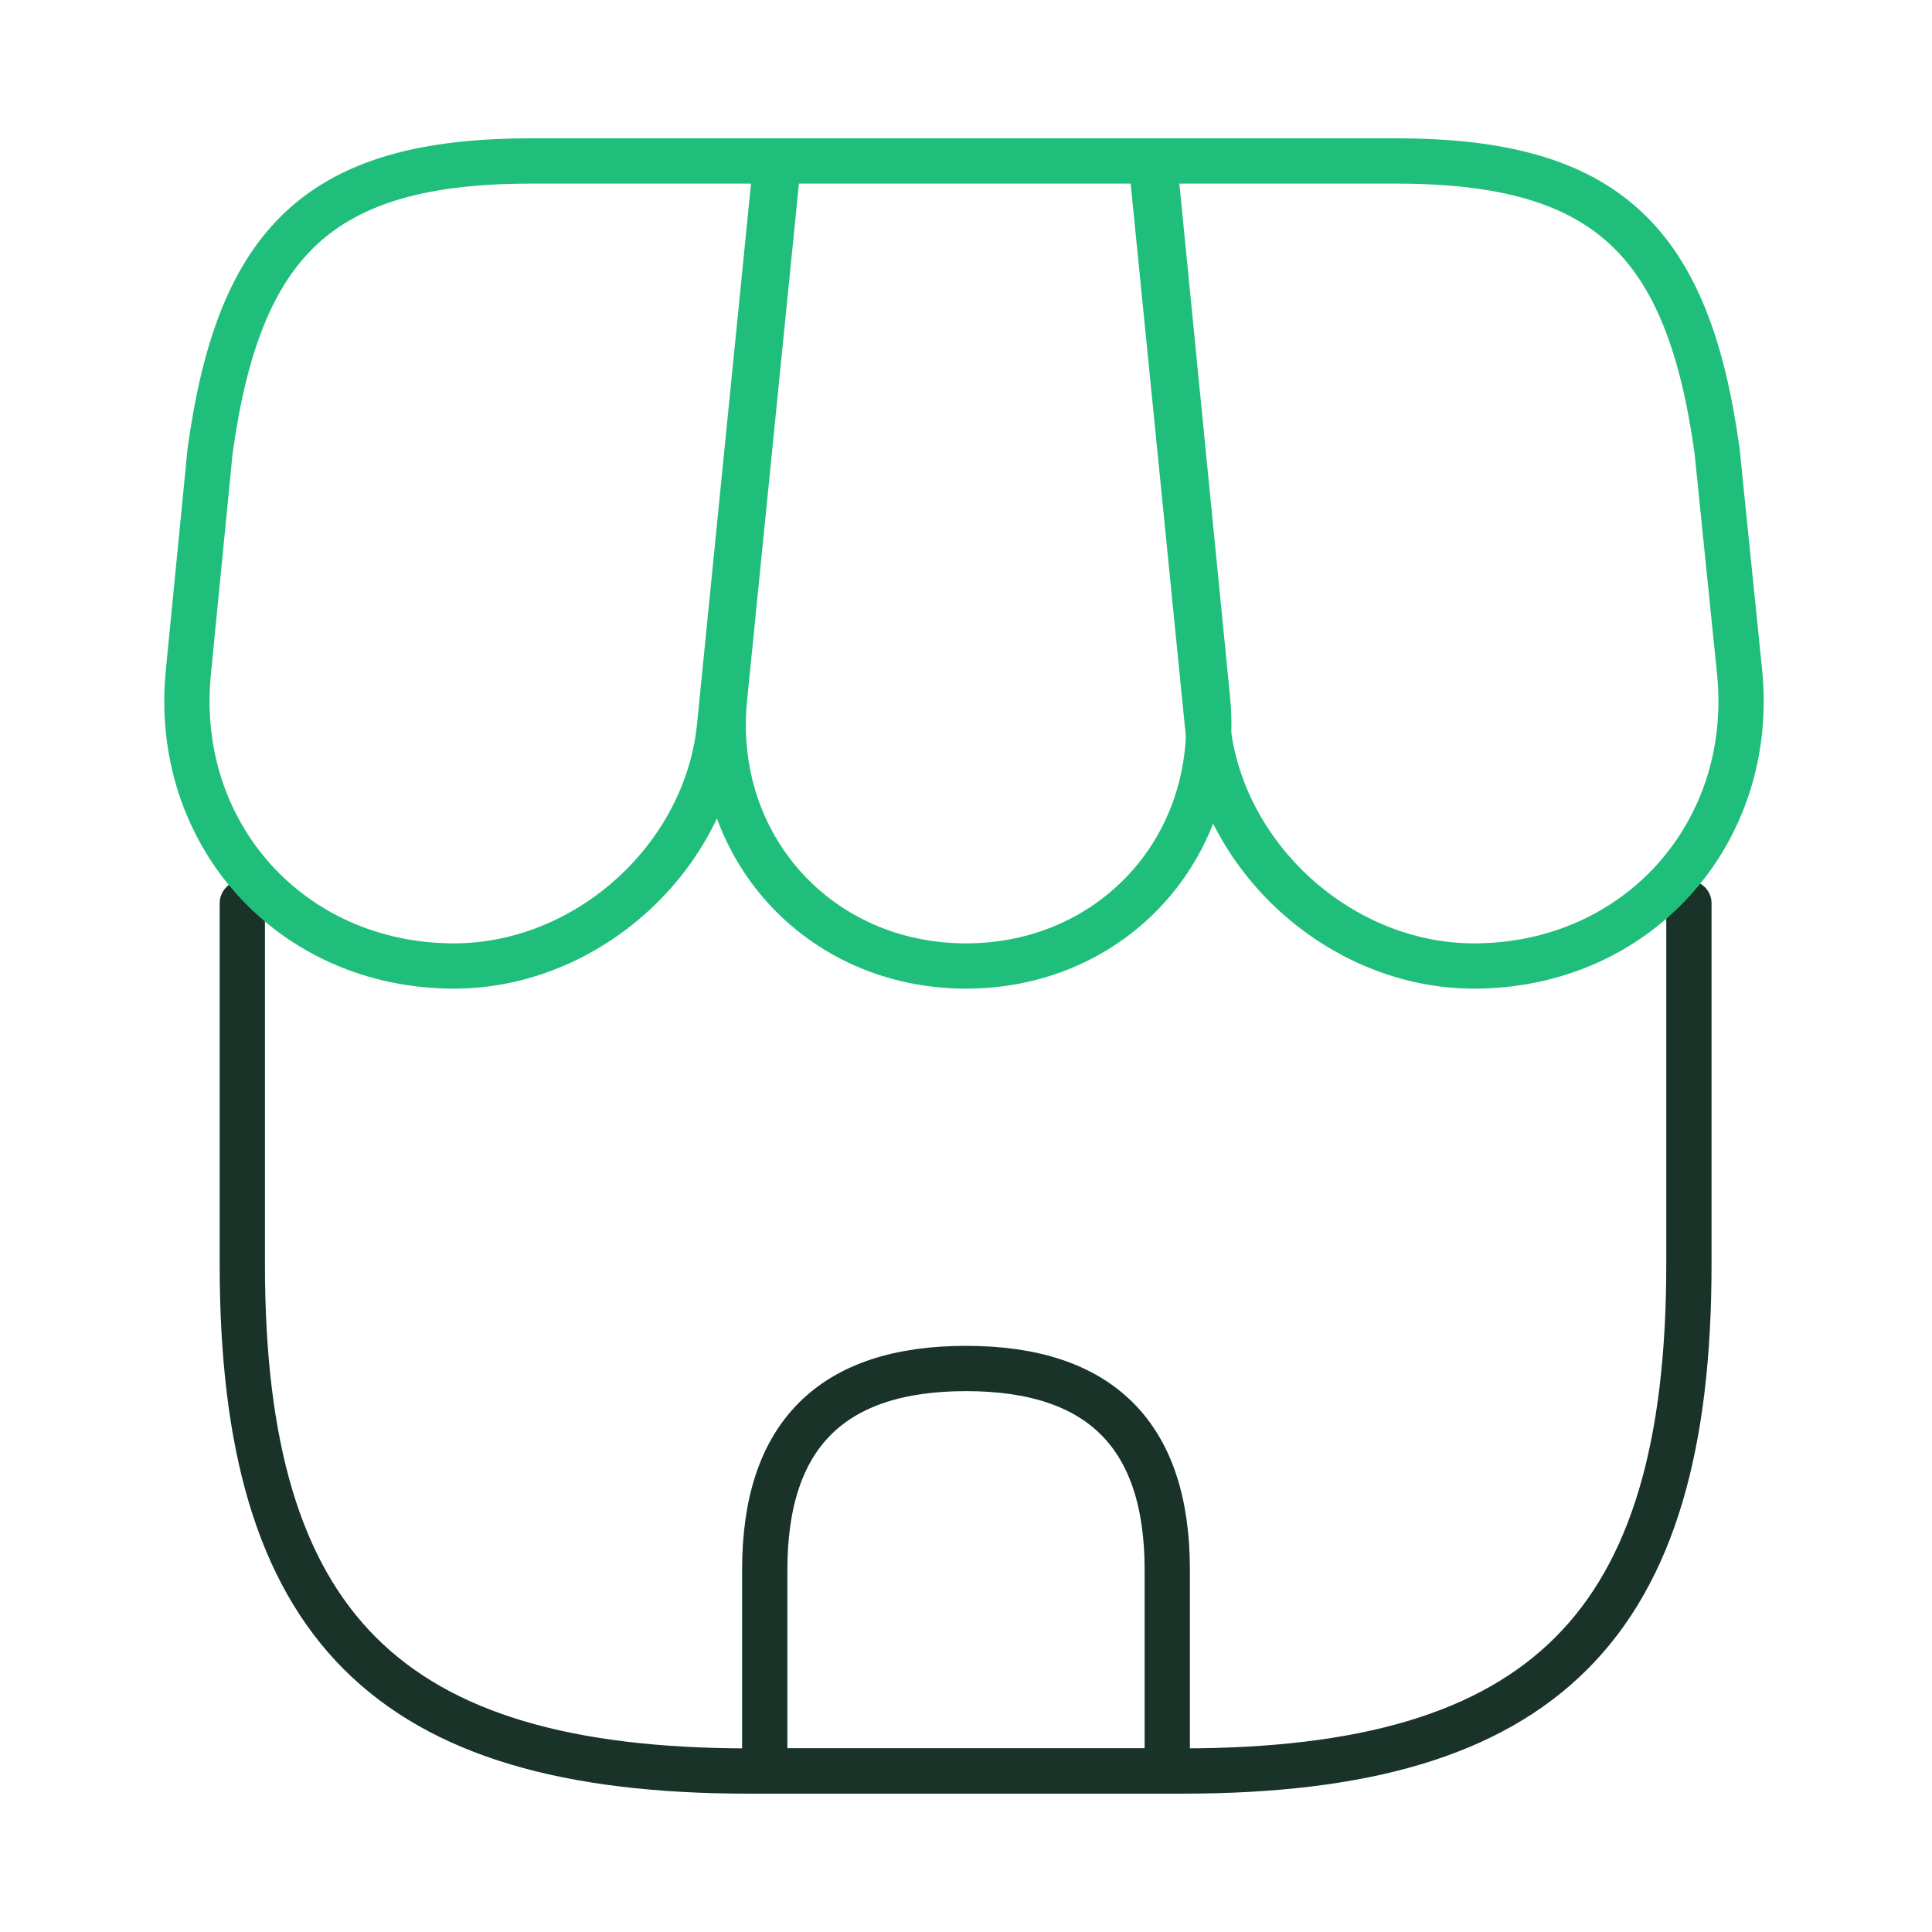 <?xml version="1.0" encoding="UTF-8"?> <svg xmlns="http://www.w3.org/2000/svg" width="64" height="64" viewBox="0 0 64 64" fill="none"><path d="M8.027 29.92V41.893C8.027 53.867 12.827 58.667 24.8 58.667H39.173C51.147 58.667 55.947 53.867 55.947 41.893V29.92" stroke="#193328" stroke-width="1.5" stroke-linecap="round" stroke-linejoin="round"></path><path d="M32 32C36.88 32 40.48 28.027 40 23.147L38.24 5.333H25.787L24 23.147C23.52 28.027 27.12 32 32 32Z" stroke="#1FBF7B" stroke-width="1.5" stroke-linecap="round" stroke-linejoin="round"></path><path d="M48.827 32C54.213 32 58.16 27.627 57.627 22.267L56.88 14.933C55.92 8 53.253 5.333 46.267 5.333H38.133L40 24.027C40.453 28.427 44.427 32 48.827 32Z" stroke="#1FBF7B" stroke-width="1.5" stroke-linecap="round" stroke-linejoin="round"></path><path d="M15.04 32C19.44 32 23.413 28.427 23.84 24.027L24.427 18.133L25.707 5.333H17.573C10.587 5.333 7.92 8 6.96 14.933L6.24 22.267C5.707 27.627 9.653 32 15.04 32Z" stroke="#1FBF7B" stroke-width="1.5" stroke-linecap="round" stroke-linejoin="round"></path><path d="M32 45.333C27.547 45.333 25.333 47.547 25.333 52V58.667H38.667V52C38.667 47.547 36.453 45.333 32 45.333Z" stroke="#193328" stroke-width="1.5" stroke-linecap="round" stroke-linejoin="round"></path></svg> 